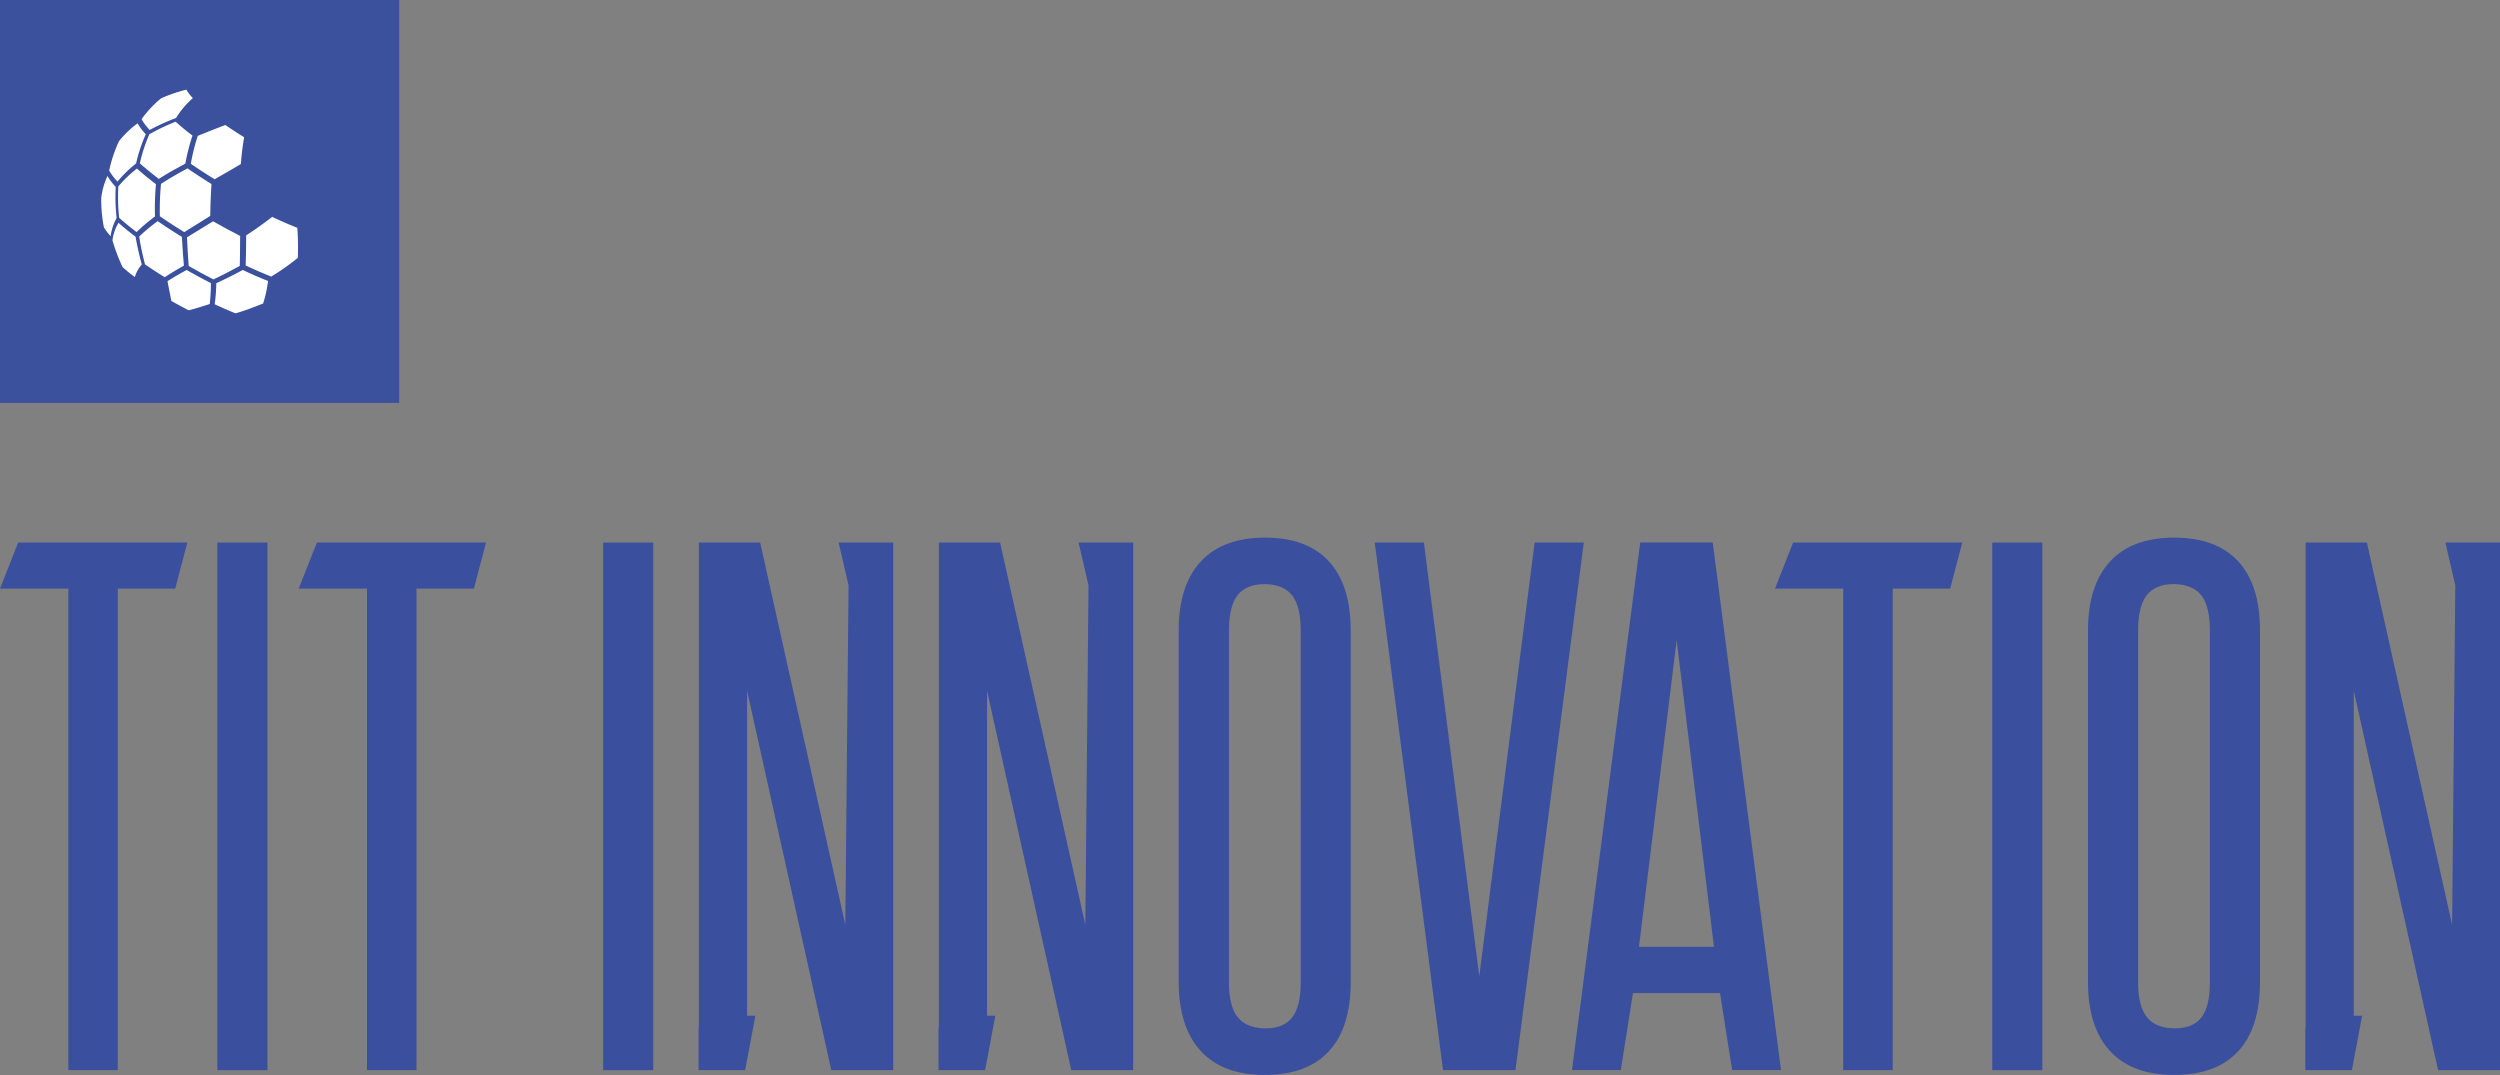 <svg xmlns="http://www.w3.org/2000/svg" viewBox="0 0 1044.74 449.23"><rect x="0" y="0" width="1044.74" height="449.23" fill="#808080" stroke="none"/><defs><style>.cls-1{fill:#3a4f9d;}.cls-2{fill:#3b519e;}.cls-3{fill:#fff;}</style></defs><g id="Layer_2" data-name="Layer 2"><g id="Layer_1-2" data-name="Layer 1"><polygon class="cls-1" points="0 245.98 7.61 226.73 78.29 226.73 73.22 245.98 49.23 245.98 49.23 447.21 28.55 447.21 28.55 245.98 0 245.98"></polygon><rect class="cls-1" x="90.83" y="226.73" width="20.94" height="220.48"></rect><polygon class="cls-1" points="124.82 245.98 132.43 226.73 203.11 226.73 198.04 245.98 174.05 245.98 174.05 447.21 153.37 447.21 153.37 245.98 124.82 245.98"></polygon><rect class="cls-1" x="252.06" y="226.73" width="20.94" height="220.48"></rect><polygon class="cls-1" points="315.67 424.47 311.39 447.21 291.93 447.21 291.93 429.44 292.05 429.44 292.05 226.73 317.67 226.73 353.26 386.51 354.61 244.64 350.47 226.73 373.27 226.73 373.27 447.21 347.4 447.21 312.2 288.65 312.2 424.47 315.67 424.47"></polygon><polygon class="cls-1" points="415.94 424.47 411.68 447.21 392.21 447.21 392.21 429.44 392.35 429.44 392.35 226.73 417.94 226.73 453.56 386.51 454.89 244.64 450.75 226.73 473.55 226.73 473.55 447.21 447.68 447.21 412.48 288.65 412.48 424.47 415.94 424.47"></polygon><path class="cls-1" d="M543.57,263.48q0-10.11-3.6-14.68t-11.33-4.7q-7.87,0-11.47,4.64t-3.61,14.74v147q0,10.11,3.73,14.68c2.49,3.05,6.42,4.58,11.74,4.58q7.47,0,11-4.58t3.54-14.68Zm-51,0q0-18.84,9.22-28.81t26.8-10q17.6,0,26.72,9.9t9.15,28.87v147q0,19-9.15,28.89t-26.72,9.88q-17.62,0-26.8-10t-9.22-28.81Z"></path><polygon class="cls-1" points="633.31 447.21 603.04 447.21 574.5 226.73 595.04 226.73 619.72 420.03 616.65 420.03 641.32 226.73 661.86 226.73 633.31 447.21"></polygon><path class="cls-1" d="M716.26,395.66,700.67,267.52,684.92,395.66ZM682.4,415l-5.07,32.17h-20.4l28.52-220.48h30.29l28.53,220.48H723.86L718.79,415Z"></path><polygon class="cls-1" points="741.75 245.98 749.34 226.73 820.02 226.73 814.97 245.98 790.96 245.98 790.96 447.21 770.28 447.21 770.28 245.98 741.75 245.98"></polygon><rect class="cls-1" x="832.56" y="226.73" width="20.94" height="220.48"></rect><path class="cls-1" d="M923.5,263.48q0-10.11-3.58-14.68c-2.42-3.05-6.18-4.62-11.35-4.7s-9.06,1.55-11.47,4.64-3.59,8-3.59,14.74v147c0,6.74,1.23,11.63,3.73,14.68s6.39,4.58,11.74,4.58q7.47,0,11-4.58t3.52-14.68Zm-50.93,0q0-18.84,9.19-28.81t26.81-10q17.61,0,26.74,9.9t9.13,28.87v147q0,19-9.13,28.89t-26.74,9.88q-17.6,0-26.81-10t-9.19-28.81Z"></path><polygon class="cls-1" points="987.11 424.47 982.85 447.21 963.38 447.21 963.38 429.44 963.52 429.44 963.52 226.73 989.11 226.73 1024.73 386.51 1026.06 244.64 1021.92 226.73 1044.74 226.73 1044.74 447.21 1018.87 447.21 983.64 288.65 983.64 424.47 987.11 424.47"></polygon><rect class="cls-2" width="166.83" height="168.39"></rect><path class="cls-3" d="M62.44,56.07a64.65,64.65,0,0,0-4,12.18c.71.68,1.48,1.35,2.32,2,1.72,1.47,3.62,3,5.62,4.5,4-2.56,7.43-4.4,11.07-6.36a81.52,81.52,0,0,1,3-11.73c-1.79-1.34-3.45-2.67-5-4-.73-.63-1.42-1.23-2.06-1.8A90.54,90.54,0,0,0,62.44,56.07Z"></path><path class="cls-3" d="M49.46,77.88A78.18,78.18,0,0,0,49.8,91c.65.6,1.37,1.23,2.12,1.87q2.38,2,5.15,4.12a71.51,71.51,0,0,1,7.69-6.52,116.85,116.85,0,0,1,.41-13.51c-2-1.53-3.9-3-5.64-4.52-.81-.69-1.59-1.36-2.32-2A52.19,52.19,0,0,0,49.46,77.88Z"></path><path class="cls-3" d="M47,100.44a75.73,75.73,0,0,0,4.22,11.18l1.48,1.3c1.11.93,2.34,1.9,3.63,2.87a14.64,14.64,0,0,1,2.93-5.28,118.77,118.77,0,0,1-2.61-11.59c-1.81-1.35-3.49-2.72-5.06-4-.73-.64-1.42-1.23-2.06-1.83A18.9,18.9,0,0,0,47,100.44Z"></path><path class="cls-3" d="M78.15,99.16c.16,4.33.39,7.54.71,12,3.41,2,6.88,3.84,10.34,5.61,4.84-2.32,7.69-3.87,11-5.67.08-2.61.1-4.16.16-12.5-3.79-1.92-7.59-4-11.32-6.12C86.61,94,86.61,94,78.15,99.16Z"></path><path class="cls-3" d="M70,117.5c.41,2.22.79,4.1,1.62,8.26,2.38,1.37,4.82,2.67,7.25,3.92,0,0,2-.45,8.78-2.63a81,81,0,0,0,.49-8.74c-3.38-1.72-6.79-3.56-10.14-5.49C73.79,115.14,72.19,116.13,70,117.5Z"></path><path class="cls-3" d="M82.65,56.78a81.46,81.46,0,0,0-2.9,11.67c3.13,2.16,6.48,4.32,9.93,6.46,6.08-3.45,6.63-3.79,11-6.38a103.93,103.93,0,0,1,1.35-11.17c-2.73-1.69-5.37-3.41-7.87-5.13C88.57,54.39,86.71,55.14,82.65,56.78Z"></path><path class="cls-3" d="M67.31,41.09a46.1,46.1,0,0,0-8.16,8.72,22.7,22.7,0,0,0,3.41,4.5,88.86,88.86,0,0,1,11-5A36.68,36.68,0,0,1,80.59,41a18,18,0,0,1-2.7-3.54A64.7,64.7,0,0,0,67.31,41.09Z"></path><path class="cls-3" d="M77,97c-3.55-2.17-7-4.41-10.2-6.63a116.37,116.37,0,0,1,.49-13.55c3.19-2,5.93-3.71,11.08-6.46,3.17,2.2,6.55,4.4,10,6.54-.24,4.1-.4,7-.51,13.33L77,97"></path><path class="cls-3" d="M49.76,58.94a57.37,57.37,0,0,0-4.14,12.32,22.74,22.74,0,0,0,3.49,4.62,51.15,51.15,0,0,1,7.76-7.57,64.44,64.44,0,0,1,4.06-12.22,22.47,22.47,0,0,1-3.44-4.56A42.43,42.43,0,0,0,49.76,58.94Z"></path><path class="cls-3" d="M58.16,98.84c.75,4.83,1.61,8.3,2.42,11.63,2.61,1.8,5.41,3.62,8.28,5.38,2.51-1.68,5-3.15,8-4.85-.47-5.47-.61-7.9-.83-12q-5.3-3.24-10.12-6.58A75.43,75.43,0,0,0,58.16,98.84Z"></path><path class="cls-3" d="M42.31,82.63A60.41,60.41,0,0,0,43.4,94.94a18.88,18.88,0,0,0,2.84,3.74,21.94,21.94,0,0,1,2.49-7.57,80.52,80.52,0,0,1-.37-13,24.12,24.12,0,0,1-3.45-4.58A31.33,31.33,0,0,0,42.31,82.63Z"></path><path class="cls-3" d="M102.87,98.38c0,5.63-.12,9.63-.2,12.56,3.67,1.72,7.25,3.29,10.68,4.64a97,97,0,0,0,11.11-7.83,118.85,118.85,0,0,0-.21-12.54c-3.39-1.34-6.92-2.89-10.52-4.57C109.8,93.71,106.44,96,102.87,98.38Z"></path><path class="cls-3" d="M90.41,118.35a79.82,79.82,0,0,1-.69,8.8c3,1.4,5.88,2.67,8.67,3.78,0,0,3-.65,11.57-4.1a52.94,52.94,0,0,0,2.06-9.41c-3.4-1.35-7-2.89-10.58-4.6C97.17,115.16,93.88,116.71,90.41,118.35Z"></path></g></g></svg>